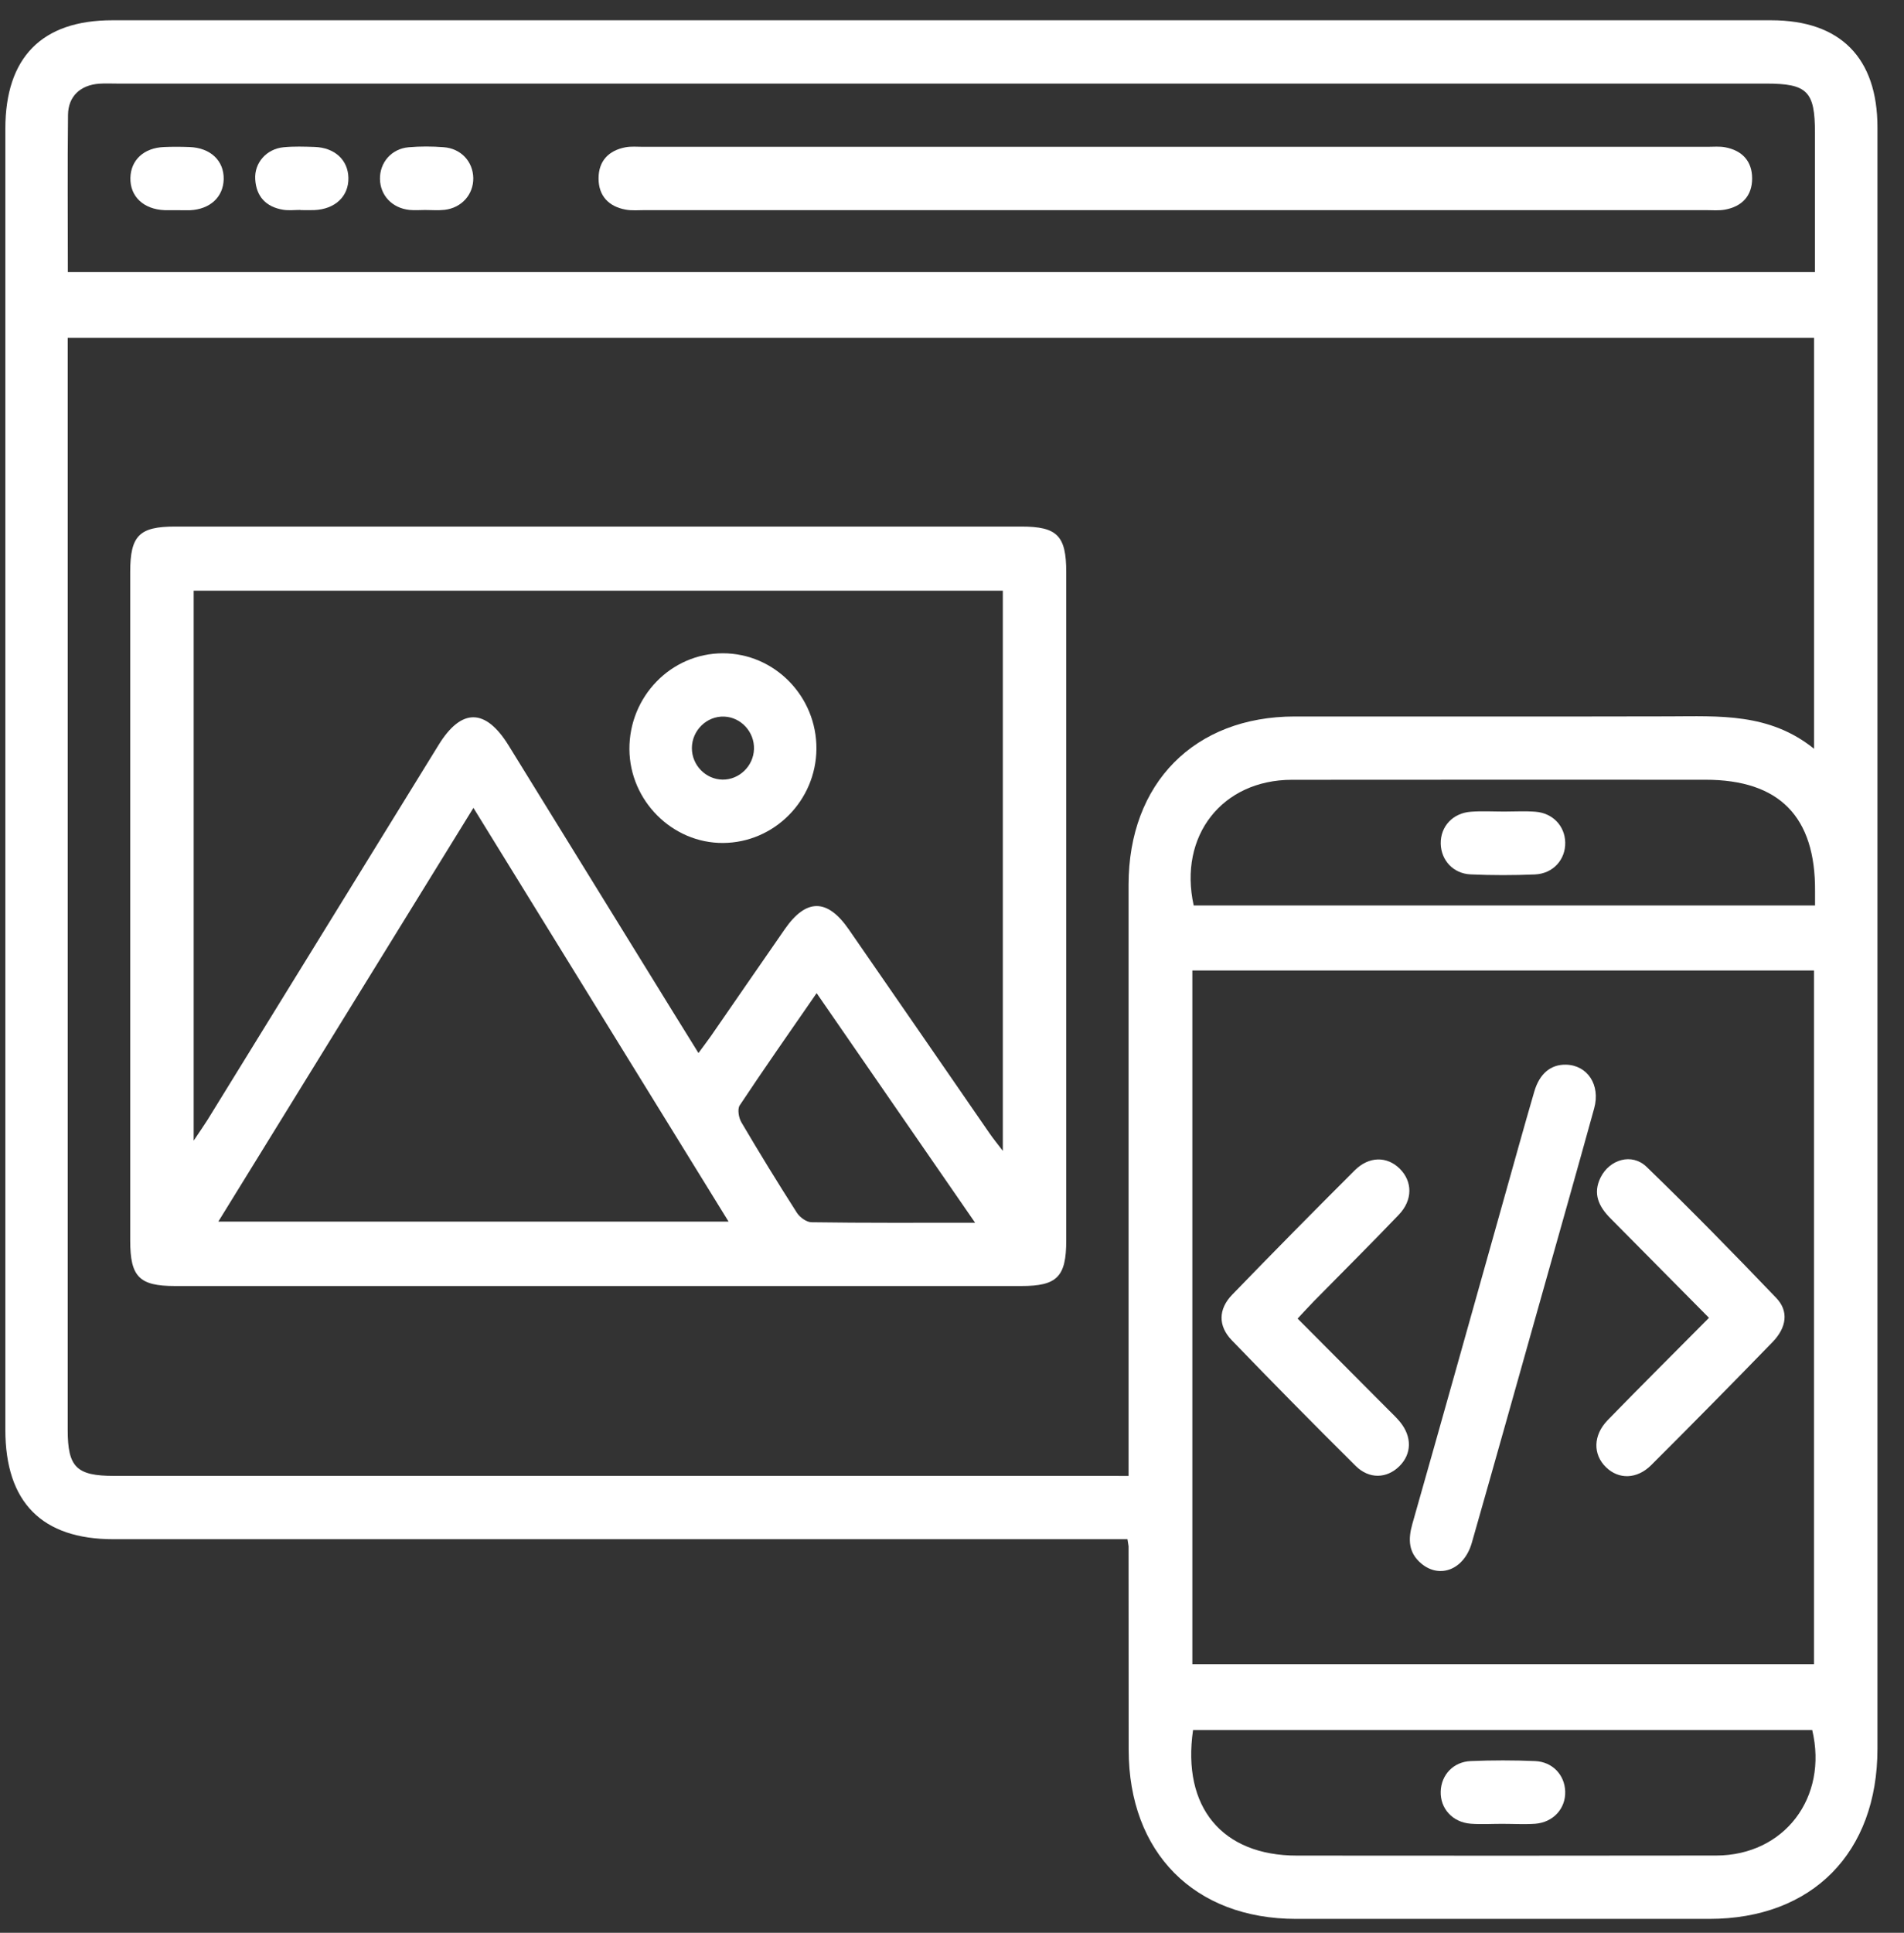 <svg width="68" height="69" viewBox="0 0 68 69" fill="none" xmlns="http://www.w3.org/2000/svg">
<rect x="0" y="0" width="68" height="69" fill="#333333" stroke="none"/>
<path d="M40.266 54.948C39.961 54.948 39.689 54.948 39.416 54.948C27.626 54.948 15.836 54.948 4.046 54.948C1.494 54.948 0.191 53.627 0.191 51.043C0.191 35.561 0.191 20.079 0.191 4.597C0.191 2.049 1.496 0.724 4.006 0.724C23.757 0.724 43.508 0.724 63.259 0.724C65.724 0.724 67.052 2.062 67.052 4.548C67.052 23.841 67.052 43.135 67.052 62.428C67.052 66.145 64.722 68.501 61.046 68.503C56.127 68.505 51.206 68.505 46.286 68.503C42.655 68.501 40.314 66.137 40.31 62.471C40.308 60.046 40.308 57.624 40.306 55.2C40.302 55.155 40.289 55.108 40.266 54.948ZM40.306 52.69C40.306 52.328 40.306 52.05 40.306 51.773C40.306 45.042 40.304 38.314 40.306 31.583C40.308 27.958 42.657 25.58 46.24 25.578C50.696 25.576 55.152 25.585 59.609 25.574C61.394 25.57 63.193 25.444 64.787 26.73C64.787 21.754 64.787 16.923 64.787 12.059C43.994 12.059 23.237 12.059 2.418 12.059C2.418 12.326 2.418 12.557 2.418 12.787C2.418 25.54 2.418 38.295 2.418 51.047C2.418 52.379 2.732 52.688 4.073 52.688C15.886 52.688 27.701 52.688 39.514 52.688C39.746 52.69 39.975 52.69 40.306 52.69ZM42.584 34.645C42.584 42.942 42.584 51.186 42.584 59.41C50.02 59.41 57.409 59.41 64.785 59.41C64.785 51.128 64.785 42.902 64.785 34.645C57.377 34.645 50.006 34.645 42.584 34.645ZM2.423 9.714C23.266 9.714 44.021 9.714 64.82 9.714C64.82 8.024 64.82 6.381 64.82 4.738C64.82 3.257 64.547 2.984 63.069 2.984C43.436 2.984 23.803 2.984 4.172 2.984C3.964 2.984 3.753 2.973 3.545 2.988C2.877 3.035 2.437 3.432 2.429 4.1C2.408 5.954 2.423 7.811 2.423 9.714ZM64.823 32.324C64.823 32.102 64.823 31.961 64.823 31.82C64.844 29.153 63.549 27.836 60.905 27.836C55.984 27.836 51.062 27.832 46.141 27.838C43.645 27.84 42.083 29.84 42.632 32.324C50.004 32.324 57.377 32.324 64.823 32.324ZM42.609 61.76C42.209 64.517 43.649 66.243 46.318 66.243C51.309 66.246 56.3 66.25 61.291 66.241C63.724 66.237 65.296 64.171 64.722 61.76C57.35 61.76 49.976 61.76 42.609 61.76Z" fill="white"/>
<path d="M21.362 45.91C16.325 45.91 11.287 45.91 6.25 45.91C4.972 45.91 4.65 45.581 4.65 44.284C4.65 36.328 4.65 28.375 4.65 20.42C4.65 19.122 4.972 18.798 6.252 18.798C16.327 18.798 26.403 18.798 36.478 18.798C37.758 18.798 38.08 19.124 38.08 20.422C38.08 28.377 38.08 36.331 38.08 44.286C38.08 45.581 37.753 45.91 36.476 45.91C31.438 45.91 26.399 45.91 21.362 45.91ZM6.917 21.088C6.917 27.618 6.917 34.092 6.917 40.72C7.134 40.394 7.277 40.193 7.408 39.984C10.161 35.52 12.912 31.055 15.666 26.591C16.48 25.27 17.341 25.279 18.166 26.615C20.109 29.762 22.052 32.912 23.995 36.06C24.298 36.55 24.604 37.041 24.945 37.592C25.123 37.349 25.264 37.167 25.395 36.979C26.275 35.71 27.148 34.436 28.03 33.168C28.794 32.069 29.546 32.071 30.312 33.177C31.992 35.601 33.663 38.029 35.339 40.456C35.465 40.639 35.606 40.812 35.815 41.085C35.815 34.344 35.815 27.731 35.815 21.088C26.174 21.088 16.575 21.088 6.917 21.088ZM16.908 28.84C13.834 33.823 10.833 38.689 7.797 43.61C13.919 43.61 19.916 43.61 26.02 43.61C22.976 38.678 19.981 33.823 16.908 28.84ZM34.825 43.65C32.897 40.857 31.059 38.198 29.165 35.454C28.201 36.849 27.291 38.145 26.418 39.461C26.33 39.593 26.382 39.905 26.479 40.067C27.119 41.156 27.78 42.231 28.46 43.294C28.565 43.458 28.803 43.631 28.982 43.633C30.876 43.661 32.771 43.65 34.825 43.65Z" fill="white"/>
<path d="M55.926 38.008C56.693 38.023 57.166 38.729 56.935 39.566C56.324 41.781 55.695 43.994 55.072 46.205C54.238 49.162 53.409 52.122 52.565 55.076C52.293 56.03 51.426 56.375 50.759 55.816C50.306 55.436 50.283 54.963 50.439 54.41C51.55 50.507 52.642 46.597 53.741 42.692C54.091 41.45 54.434 40.206 54.796 38.968C54.985 38.322 55.387 37.997 55.926 38.008Z" fill="white"/>
<path d="M61.035 47.045C59.808 45.808 58.66 44.647 57.511 43.488C57.101 43.074 56.876 42.615 57.164 42.035C57.486 41.388 58.284 41.149 58.808 41.657C60.385 43.183 61.921 44.751 63.439 46.337C63.889 46.809 63.811 47.389 63.304 47.912C61.873 49.386 60.429 50.85 58.974 52.301C58.461 52.813 57.81 52.82 57.358 52.38C56.886 51.922 56.892 51.236 57.421 50.694C58.591 49.491 59.782 48.309 61.035 47.045Z" fill="white"/>
<path d="M46.343 47.072C47.461 48.194 48.513 49.25 49.565 50.307C49.713 50.456 49.868 50.599 50.001 50.761C50.435 51.292 50.42 51.907 49.976 52.344C49.532 52.782 48.902 52.814 48.416 52.332C46.926 50.853 45.452 49.359 43.994 47.848C43.497 47.334 43.507 46.734 44.01 46.216C45.454 44.724 46.913 43.247 48.382 41.781C48.896 41.269 49.542 41.273 49.995 41.726C50.447 42.178 50.46 42.838 49.961 43.361C48.963 44.406 47.934 45.424 46.922 46.455C46.747 46.634 46.578 46.822 46.343 47.072Z" fill="white"/>
<path d="M41.907 7.501C35.615 7.501 29.325 7.501 23.034 7.501C22.802 7.501 22.564 7.525 22.339 7.482C21.741 7.371 21.377 6.995 21.377 6.37C21.377 5.745 21.739 5.371 22.339 5.258C22.541 5.22 22.756 5.241 22.964 5.241C35.638 5.241 48.314 5.241 60.988 5.241C61.197 5.241 61.411 5.22 61.614 5.258C62.214 5.371 62.576 5.747 62.576 6.37C62.576 6.995 62.211 7.371 61.614 7.482C61.388 7.525 61.151 7.501 60.919 7.501C54.581 7.501 48.245 7.501 41.907 7.501Z" fill="white"/>
<path d="M6.296 7.503C6.157 7.503 6.019 7.507 5.88 7.503C5.126 7.473 4.642 7.014 4.657 6.35C4.671 5.712 5.139 5.277 5.859 5.249C6.16 5.236 6.463 5.238 6.764 5.249C7.517 5.275 8.003 5.736 7.989 6.399C7.974 7.035 7.503 7.471 6.787 7.505C6.621 7.509 6.458 7.503 6.296 7.503Z" fill="white"/>
<path d="M10.732 7.494C10.523 7.494 10.309 7.521 10.107 7.487C9.505 7.387 9.151 7.022 9.115 6.397C9.081 5.812 9.517 5.317 10.126 5.257C10.494 5.221 10.869 5.234 11.239 5.246C11.957 5.272 12.428 5.71 12.443 6.345C12.458 7.007 11.97 7.47 11.22 7.5C11.058 7.506 10.896 7.5 10.734 7.5C10.732 7.5 10.732 7.496 10.732 7.494Z" fill="white"/>
<path d="M15.181 7.496C14.995 7.496 14.808 7.513 14.625 7.494C14.006 7.43 13.579 6.977 13.57 6.388C13.562 5.799 13.983 5.31 14.594 5.257C15.008 5.221 15.429 5.223 15.846 5.255C16.465 5.302 16.892 5.767 16.903 6.356C16.911 6.943 16.488 7.421 15.877 7.491C15.646 7.517 15.412 7.496 15.181 7.496Z" fill="white"/>
<path d="M53.72 28.972C54.091 28.972 54.466 28.95 54.834 28.978C55.455 29.025 55.886 29.484 55.901 30.071C55.916 30.683 55.472 31.189 54.817 31.217C54.053 31.249 53.285 31.249 52.521 31.215C51.9 31.187 51.47 30.711 51.455 30.124C51.441 29.507 51.883 29.023 52.537 28.978C52.931 28.948 53.327 28.972 53.72 28.972Z" fill="white"/>
<path d="M53.641 65.109C53.27 65.109 52.896 65.133 52.527 65.105C51.877 65.056 51.433 64.563 51.454 63.951C51.473 63.364 51.902 62.894 52.527 62.869C53.291 62.837 54.06 62.837 54.824 62.869C55.447 62.894 55.881 63.364 55.9 63.951C55.921 64.563 55.474 65.058 54.826 65.107C54.432 65.133 54.037 65.109 53.641 65.109Z" fill="white"/>
<path d="M25.813 23.322C27.663 23.32 29.172 24.861 29.158 26.737C29.143 28.58 27.651 30.083 25.823 30.093C24.011 30.104 22.491 28.585 22.479 26.749C22.468 24.865 23.967 23.324 25.813 23.322ZM26.928 26.739C26.947 26.133 26.468 25.608 25.87 25.582C25.244 25.554 24.71 26.073 24.71 26.709C24.71 27.317 25.204 27.823 25.804 27.831C26.402 27.84 26.912 27.345 26.928 26.739Z" fill="white"/>
</svg>
